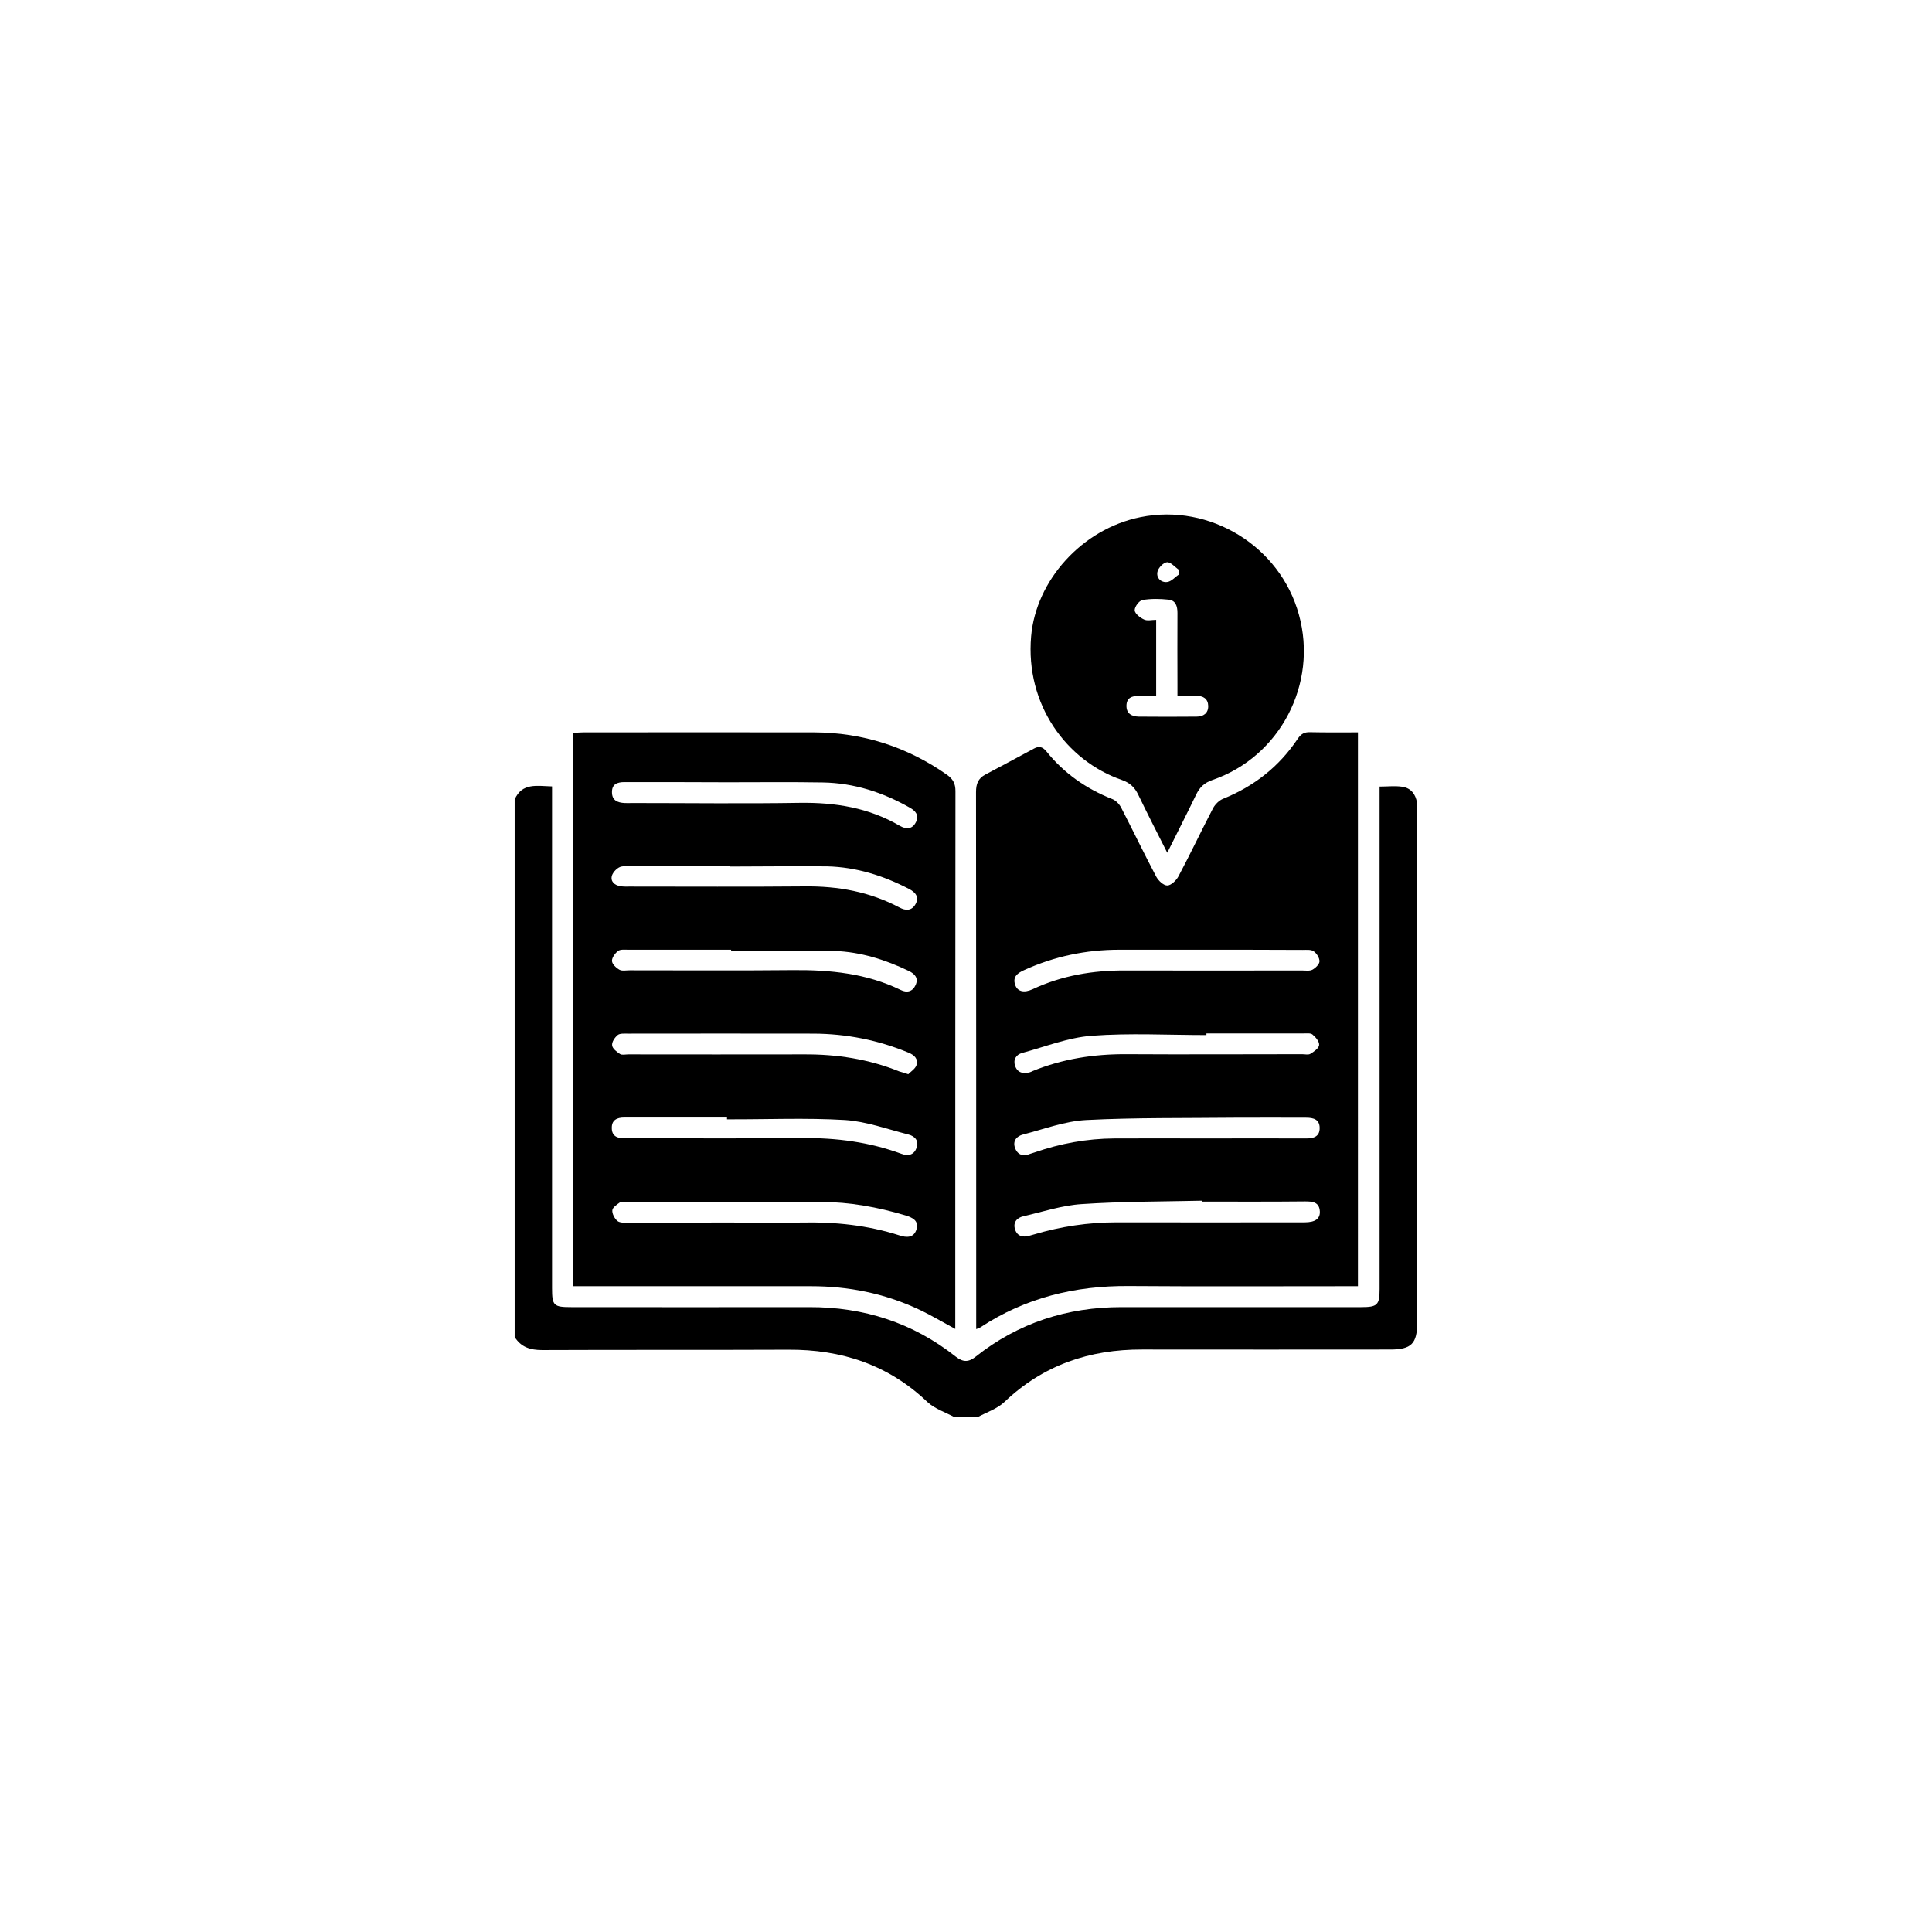 <?xml version="1.0" encoding="utf-8"?>
<!-- Generator: Adobe Illustrator 28.1.0, SVG Export Plug-In . SVG Version: 6.00 Build 0)  -->
<svg version="1.1" id="Layer_1" xmlns="http://www.w3.org/2000/svg" xmlns:xlink="http://www.w3.org/1999/xlink" x="0px" y="0px"
	 viewBox="0 0 1080 1080" style="enable-background:new 0 0 1080 1080;" xml:space="preserve">
<g>
	<path d="M287.7,446.9c4.2-9.5,12.5-7.5,20.9-7.3c0,2.4,0,4.6,0,6.8c0,91.2,0,182.5,0,273.7c0,9.8,0.9,10.6,10.8,10.6
		c44.3,0,88.6,0.1,132.9,0c30.5-0.1,58,8.7,82,27.7c4,3.1,7.1,3.2,11.1,0c23.8-18.9,51.2-27.7,81.5-27.7c44.7,0,89.3,0,134,0
		c9.1,0,10.3-1.2,10.3-10.1c0-91.2,0-182.5,0-273.7c0-2.2,0-4.5,0-7.2c4.5,0,8.6-0.5,12.7,0.1c4.8,0.7,7.5,4.2,8.2,8.9
		c0.3,1.7,0.1,3.5,0.1,5.2c0,95.2,0,190.5,0,285.7c0,11.5-3.3,14.8-15,14.8c-46.2,0-92.5,0.1-138.7,0c-29.5-0.1-55.4,8.7-77,29.3
		c-4.1,3.9-10.1,5.8-15.2,8.6h-12.6c-5.1-2.8-11.1-4.7-15.2-8.5c-21.9-20.9-48.1-29.5-78-29.3c-45.8,0.2-91.6,0-137.4,0.2
		c-6.7,0-11.8-1.6-15.4-7.3L287.7,446.9L287.7,446.9z"/>
	<path d="M534,742.9c-7.4-4-13.9-7.9-20.8-11.1c-18.9-8.8-38.9-12.8-59.8-12.8c-42.2,0-84.4,0-126.6,0h-6.3V409.7
		c2-0.1,3.7-0.3,5.4-0.3c43.1,0,86.1-0.1,129.2,0c27.2,0.1,52.1,8.1,74.4,23.8c3.3,2.4,4.6,4.9,4.6,9c-0.1,98.2-0.1,196.4-0.1,294.5
		C534,738.7,534,740.6,534,742.9L534,742.9z M408,484.4c0-0.1,0-0.2,0-0.3c-15.7,0-31.4,0-47.1,0c-4.5,0-9.2-0.5-13.5,0.3
		c-2.1,0.4-4.6,2.9-5.3,5c-1,3.3,1.4,5.5,4.8,6c1.7,0.3,3.5,0.2,5.2,0.2c32.6,0,65.2,0.2,97.8-0.1c18.6-0.2,36.3,3,52.9,11.8
		c3.5,1.9,6.9,1.9,9-1.9c2.2-4-0.1-6.6-3.5-8.4c-14.4-7.5-29.6-12.3-45.9-12.7C444.3,484.1,426.2,484.4,408,484.4L408,484.4z
		 M406.6,437.3L406.6,437.3c-19.2-0.1-38.4-0.1-57.5-0.1c-4,0-7.1,1.1-7,5.7c0,4.5,3.1,5.8,7,6c1.4,0.1,2.8,0,4.2,0
		c31.2,0,62.4,0.4,93.6-0.1c20-0.3,38.8,2.7,56.2,12.9c3.5,2,6.9,1.9,8.9-2.1c2-3.8-0.2-6.3-3.4-8.1c-15.1-8.6-31.2-13.8-48.6-14.1
		C442.2,437.1,424.4,437.3,406.6,437.3L406.6,437.3z M408.7,531.5c0-0.2,0-0.4,0-0.6c-19.2,0-38.4,0-57.6,0c-1.9,0-4.3-0.3-5.6,0.7
		c-1.7,1.3-3.5,3.8-3.4,5.6s2.4,3.9,4.2,4.9c1.5,0.8,3.7,0.3,5.7,0.3c30.4,0,60.7,0.2,91-0.1c21-0.2,41.4,1.8,60.5,11.1
		c3.4,1.7,6.6,1,8.3-2.7c1.8-3.9-0.4-6.3-3.7-7.9c-13.1-6.3-27-10.7-41.5-11.2C447.4,531.1,428.1,531.6,408.7,531.5L408.7,531.5z
		 M406.4,625.7c0-0.3,0-0.7,0-1c-9.1,0-18.1,0-27.2,0c-10.1,0-20.2,0-30.3,0c-4,0-7,1.4-6.9,5.9c0,4.5,3.1,5.8,7.1,5.7
		c1.2,0,2.4,0,3.7,0c31.9,0,63.8,0.2,95.7-0.1c19-0.2,37.5,2.2,55.4,8.8c4,1.5,7.1,0.5,8.5-3.4s-1-6.5-4.6-7.4
		c-11.8-3-23.5-7.3-35.4-8.1C450.4,624.8,428.4,625.8,406.4,625.7L406.4,625.7z M507.7,600.5c1.5-1.5,3.9-3,4.6-5
		c1.2-3.6-1.3-5.8-4.5-7.1c-16.9-7-34.6-10.5-52.9-10.6c-34.7-0.1-69.4,0-104.1,0c-1.9,0-4.3-0.2-5.5,0.8c-1.6,1.3-3.4,3.9-3.1,5.8
		c0.2,1.8,2.6,3.6,4.4,4.8c1.1,0.7,3.1,0.2,4.6,0.2c32.8,0,65.5,0.1,98.3,0c18.3-0.1,36,2.6,53.1,9.5
		C504,599.3,505.3,599.7,507.7,600.5L507.7,600.5z M408,683.4c13.4,0,26.8,0.2,40.2,0c18.6-0.4,36.8,1.5,54.6,7.2
		c3.9,1.3,8,1.5,9.5-3.3c1.5-5-2.3-6.7-6.2-7.9c-15.4-4.6-31.1-7.5-47.2-7.5c-36.2,0-72.5,0-108.7,0c-1.2,0-2.8-0.4-3.6,0.2
		c-1.7,1.2-4.1,2.8-4.3,4.4c-0.2,1.9,1.2,4.6,2.8,6c1.3,1.1,3.9,1,6,1.1C370,683.4,389,683.4,408,683.4L408,683.4z"/>
	<path d="M545.7,743c0-2.4,0-4.2,0-6.1c0-98,0-196-0.1-294.1c0-4.6,1.2-7.7,5.2-9.8c9-4.8,18.1-9.6,27.1-14.5
		c2.9-1.6,4.9-1.1,7.1,1.6c9.8,12.2,22.3,20.9,36.8,26.6c2,0.8,3.9,2.8,4.9,4.7c6.6,12.8,12.9,25.9,19.6,38.6c1.2,2.3,4.1,5,6.2,5
		c2.1,0,5-2.8,6.2-5c6.7-12.6,12.8-25.5,19.4-38.2c1.2-2.2,3.4-4.4,5.7-5.3c17.3-7,31.3-18,41.7-33.6c1.8-2.6,3.6-3.7,6.8-3.6
		c8.8,0.2,17.7,0.1,26.8,0.1V719h-6.3c-40.6,0-81.3,0.2-121.9-0.1c-29.9-0.2-57.6,6.5-82.7,23C547.7,742.3,547,742.4,545.7,743
		L545.7,743z M670.7,530.9c-15,0-30,0-45,0c-18.5,0-36.3,3.7-53.2,11.4c-3.6,1.6-6.6,3.7-5,8.3c1.3,3.7,4.9,4.6,9.7,2.4
		c16.4-7.7,33.8-10.6,51.8-10.5c33,0.1,65.9,0,98.9,0c1.9,0,4.1,0.4,5.7-0.4c1.7-0.9,3.9-3,4-4.6c0.1-1.9-1.5-4.5-3.2-5.7
		c-1.5-1.1-4-0.8-6.1-0.8C709.1,530.9,689.9,530.9,670.7,530.9L670.7,530.9z M674.4,577.7c0,0.3,0,0.6,0,0.9
		c-21.4,0-42.9-1.2-64.2,0.4c-13.1,1-25.9,6.1-38.8,9.6c-3.4,0.9-5.2,3.8-3.9,7.4c1.4,3.8,4.6,4.4,8.2,3.4c0.5-0.1,1-0.4,1.4-0.6
		c16.8-6.9,34.4-9.6,52.5-9.5c32.8,0.2,65.5,0,98.3,0c1.6,0,3.5,0.5,4.6-0.2c2-1.2,4.7-3.1,4.9-4.9c0.2-1.9-1.9-4.4-3.7-5.9
		c-1.1-0.9-3.3-0.6-5-0.6C710.6,577.7,692.5,577.7,674.4,577.7L674.4,577.7z M673.2,636.4L673.2,636.4c19,0,38-0.1,57,0
		c4.1,0,7.5-1,7.5-5.8s-3.4-5.8-7.5-5.8c-13.4,0-26.8-0.1-40.3,0c-27.5,0.3-55.1-0.1-82.6,1.3c-11.9,0.6-23.7,5.1-35.4,8.1
		c-3.6,0.9-5.9,3.6-4.5,7.5s4.6,5,8.5,3.3c0.8-0.3,1.7-0.5,2.5-0.8c14.4-5,29.2-7.7,44.5-7.8C639.7,636.3,656.5,636.4,673.2,636.4
		L673.2,636.4z M672,671.7c0-0.2,0-0.3,0-0.5c-22.5,0.5-45,0.4-67.3,1.9c-11,0.7-21.8,4.3-32.6,6.8c-3.7,0.8-5.9,3.5-4.7,7.3
		s4.3,4.7,8,3.6c0.8-0.2,1.7-0.5,2.5-0.7c15.1-4.5,30.5-6.8,46.3-6.8c35,0.1,70.1,0,105.1,0c5.9,0,8.7-2,8.5-6.1
		c-0.3-5.3-4.1-5.6-8.2-5.6C710.4,671.8,691.2,671.7,672,671.7L672,671.7z"/>
	<path d="M652.5,476.7c-5.7-11.3-11.1-21.8-16.2-32.4c-2-4.2-4.7-6.7-9.2-8.3c-30.9-10.7-54-42.1-50.7-80.3
		c2.7-31.2,28.4-60,61.1-66.6c38.8-7.9,78.1,16.2,88.6,54.5c10.7,38.6-10.5,79.4-48.3,92.4c-4.6,1.6-7.2,4.1-9.2,8.3
		C663.5,454.9,658.1,465.4,652.5,476.7L652.5,476.7z M646.4,389c-3.7,0-6.8,0-9.9,0c-3.8,0-6.7,1.1-6.8,5.4
		c-0.1,4.5,2.9,6.1,6.8,6.2c10.8,0.1,21.6,0.1,32.4,0c3.8,0,6.6-1.9,6.5-6c-0.1-4-2.8-5.7-6.7-5.6c-3.4,0.1-6.8,0-10.5,0
		c0-2.8,0-4.7,0-6.6c0-13.2-0.1-26.5,0-39.8c0-3.8-1-7-5-7.4c-4.8-0.5-9.8-0.6-14.5,0.2c-1.9,0.3-4.5,3.8-4.4,5.8
		c0.1,1.8,3,4.1,5.2,5.1c1.8,0.9,4.3,0.2,6.8,0.2V389H646.4z M659.1,321.1c0-0.8,0-1.7,0-2.5c-2.2-1.5-4.6-4.4-6.7-4.3
		c-2,0.1-5,3.2-5.4,5.4c-0.7,3.4,2.1,6.2,5.7,5.6C655,324.9,656.9,322.5,659.1,321.1L659.1,321.1z"/>
</g>
</svg>
